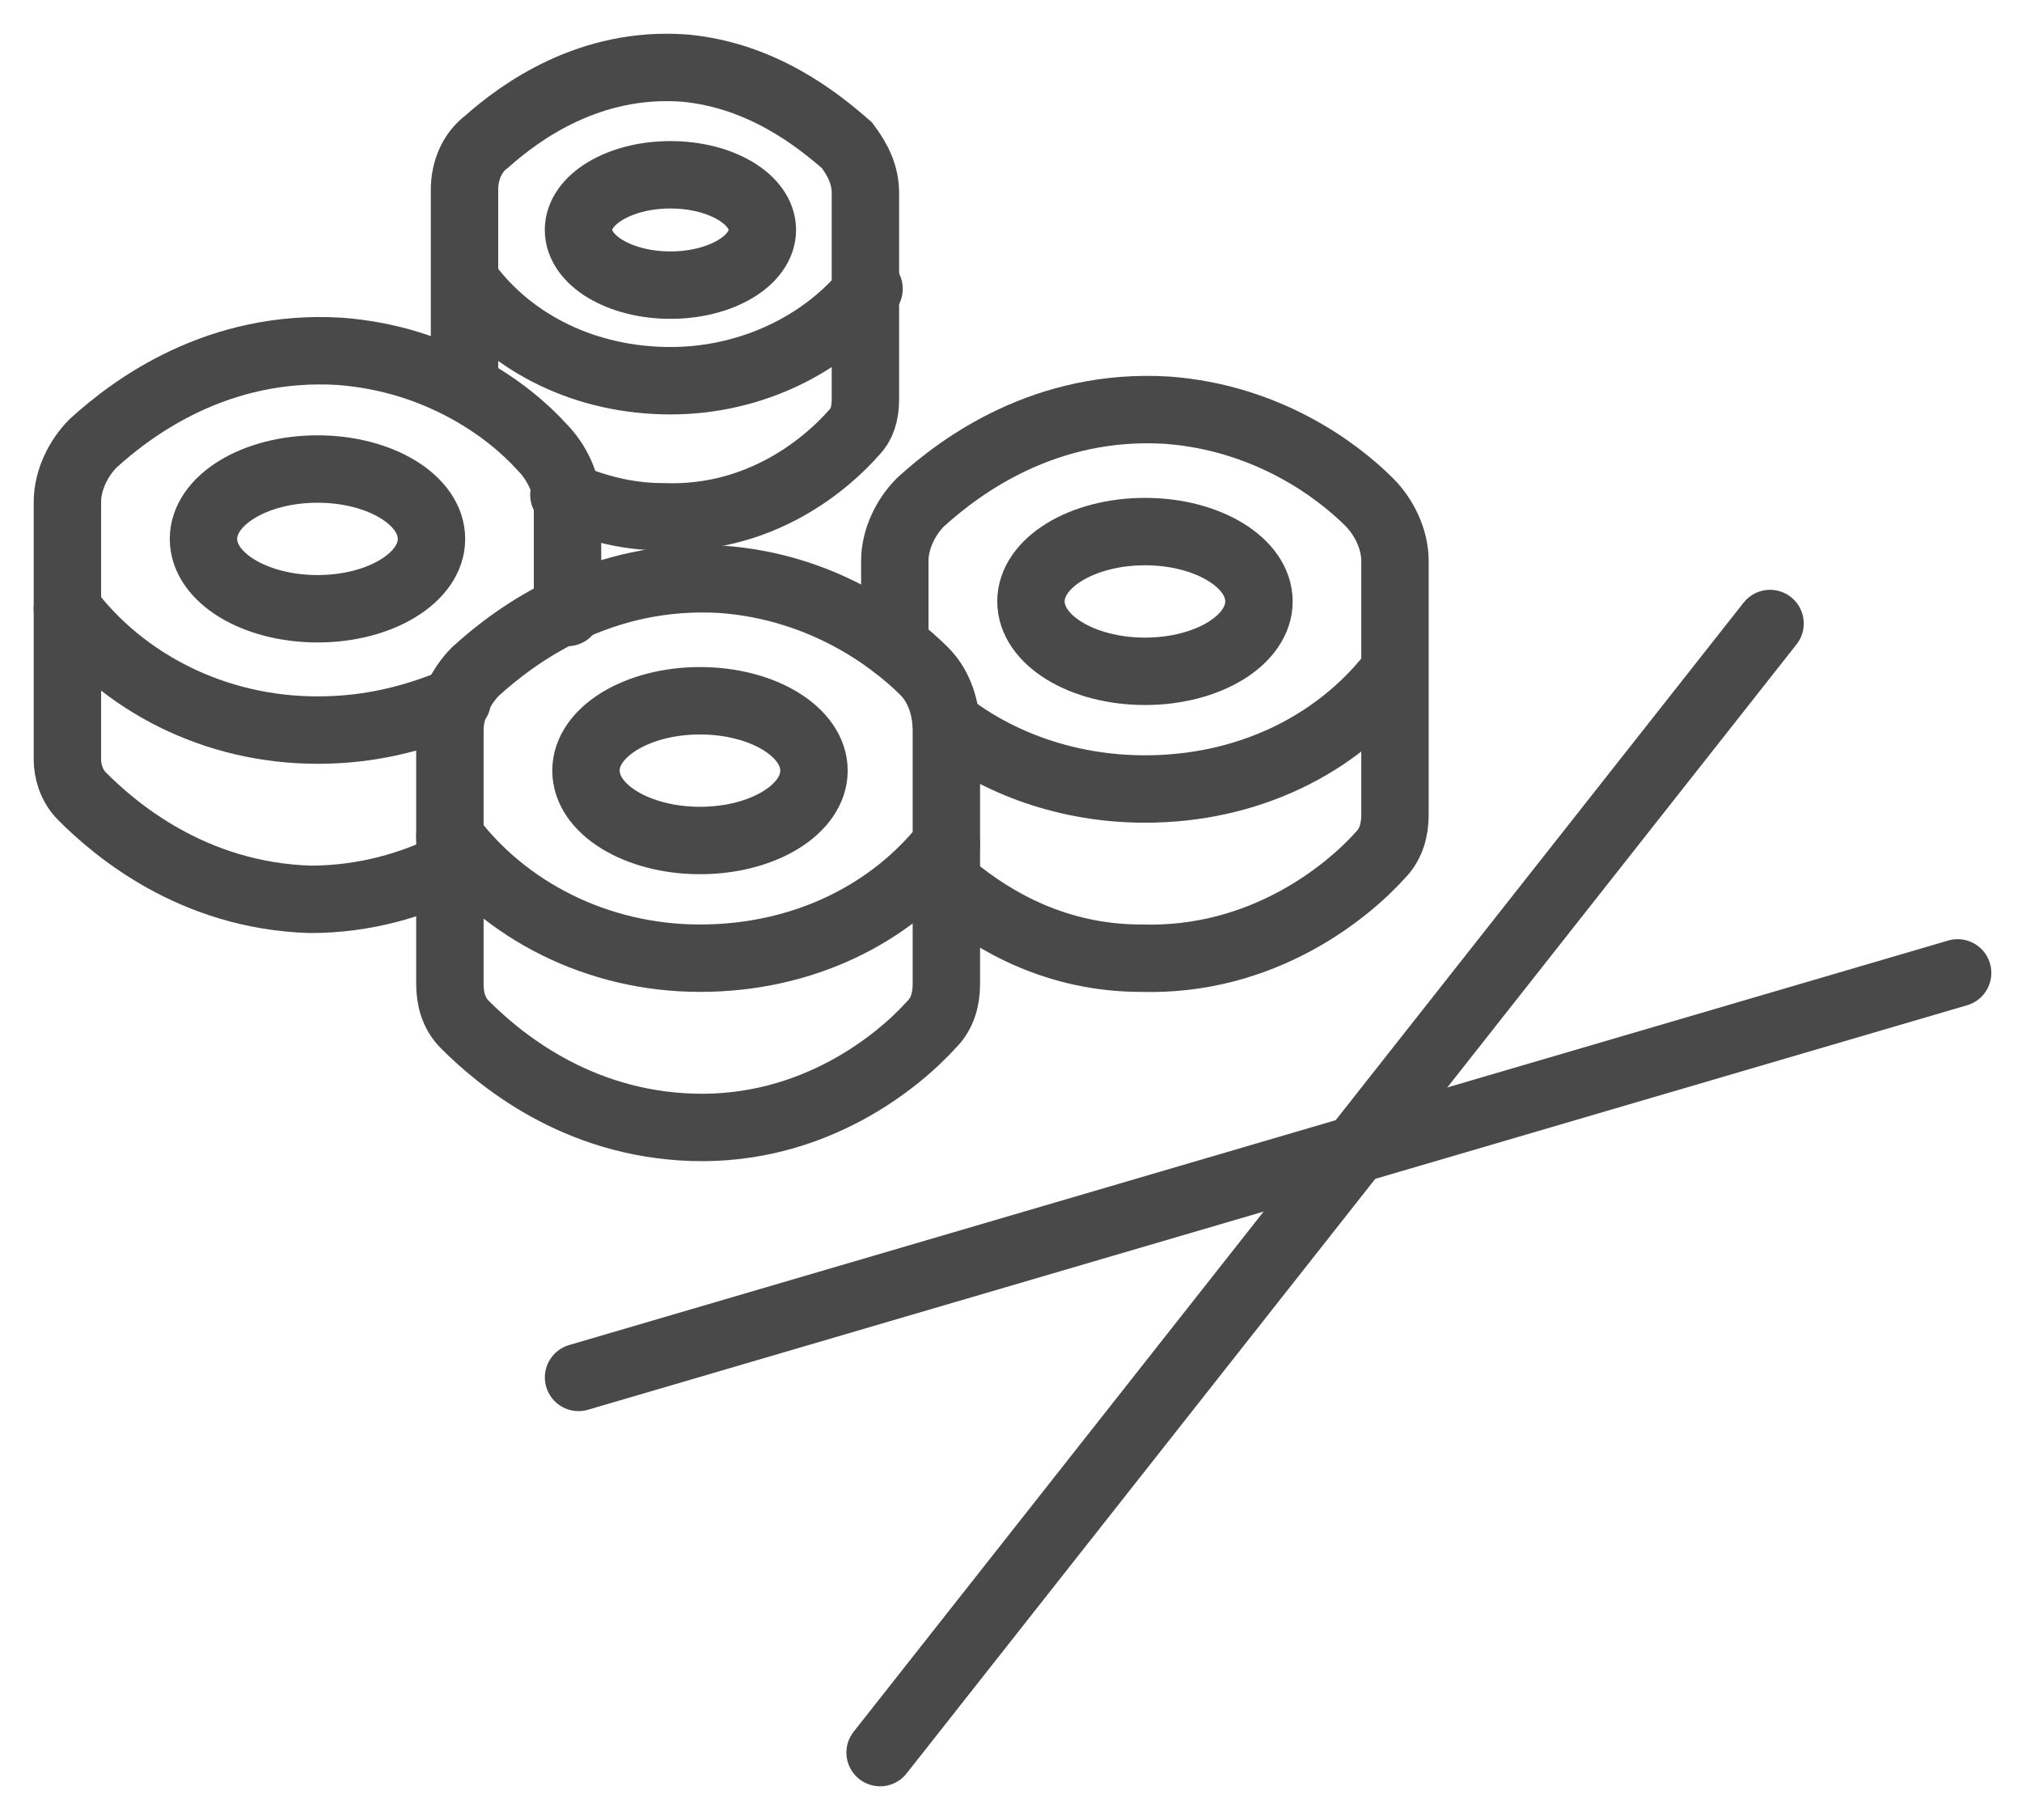 <svg width="30" height="27" viewBox="0 0 30 27" fill="none" xmlns="http://www.w3.org/2000/svg">
<path d="M14.041 14.597C14.041 14.815 13.987 15.033 13.823 15.197C13.332 15.742 12.077 16.779 10.276 16.724C8.53 16.67 7.385 15.688 6.894 15.197C6.73 15.033 6.675 14.815 6.675 14.597V10.832C6.675 10.505 6.839 10.177 7.057 9.959C7.657 9.413 8.912 8.486 10.713 8.595C12.186 8.704 13.223 9.468 13.714 9.959C13.932 10.177 14.041 10.505 14.041 10.832V14.597Z" stroke="#4A4949" stroke-miterlimit="10" stroke-linecap="round"/>
<path d="M6.675 12.414C7.494 13.505 8.858 14.215 10.386 14.215C11.913 14.215 13.223 13.56 14.041 12.523" stroke="#4A4949" stroke-miterlimit="10" stroke-linecap="round"/>
<path d="M10.386 12.469C11.32 12.469 12.077 12.005 12.077 11.432C12.077 10.86 11.32 10.396 10.386 10.396C9.452 10.396 8.694 10.86 8.694 11.432C8.694 12.005 9.452 12.469 10.386 12.469Z" stroke="#4A4949" stroke-miterlimit="10" stroke-linecap="round"/>
<path d="M6.674 12.851C6.129 13.123 5.42 13.342 4.601 13.342C2.855 13.287 1.709 12.305 1.218 11.814C1.055 11.65 1 11.432 1 11.268V9.086V7.449C1 7.122 1.164 6.794 1.382 6.576C1.982 6.03 3.237 5.103 5.038 5.212C6.511 5.321 7.547 6.085 8.039 6.63C8.257 6.849 8.42 7.176 8.42 7.503V9.086" stroke="#4A4949" stroke-miterlimit="10" stroke-linecap="round"/>
<path d="M1 9.031C1.818 10.122 3.182 10.831 4.71 10.831C5.474 10.831 6.129 10.668 6.784 10.395" stroke="#4A4949" stroke-miterlimit="10" stroke-linecap="round"/>
<path d="M4.711 9.031C5.645 9.031 6.402 8.567 6.402 7.995C6.402 7.422 5.645 6.958 4.711 6.958C3.777 6.958 3.019 7.422 3.019 7.995C3.019 8.567 3.777 9.031 4.711 9.031Z" stroke="#4A4949" stroke-miterlimit="10" stroke-linecap="round"/>
<path d="M13.276 9.577V8.322C13.276 7.995 13.44 7.667 13.658 7.449C14.258 6.903 15.513 5.976 17.314 6.085C18.787 6.194 19.824 6.958 20.315 7.449C20.533 7.667 20.697 7.995 20.697 8.322V10.014V12.087C20.697 12.305 20.642 12.523 20.479 12.687C19.988 13.233 18.733 14.269 16.932 14.215C15.677 14.215 14.749 13.669 14.149 13.178" stroke="#4A4949" stroke-miterlimit="10" stroke-linecap="round"/>
<path d="M14.041 10.723C14.805 11.323 15.842 11.705 16.988 11.705C18.516 11.705 19.825 11.05 20.643 10.013" stroke="#4A4949" stroke-miterlimit="10" stroke-linecap="round"/>
<path d="M16.988 9.959C17.922 9.959 18.679 9.495 18.679 8.922C18.679 8.35 17.922 7.886 16.988 7.886C16.054 7.886 15.296 8.35 15.296 8.922C15.296 9.495 16.054 9.959 16.988 9.959Z" stroke="#4A4949" stroke-miterlimit="10" stroke-linecap="round"/>
<path d="M8.366 7.34C8.747 7.503 9.239 7.667 9.839 7.667C11.312 7.722 12.294 6.849 12.676 6.412C12.785 6.303 12.84 6.139 12.84 5.921V4.23V2.866C12.84 2.593 12.73 2.375 12.567 2.156C12.13 1.774 11.312 1.12 10.166 1.011C8.747 0.901 7.711 1.665 7.22 2.102C7.001 2.265 6.892 2.538 6.892 2.811V4.121V5.594" stroke="#4A4949" stroke-miterlimit="10" stroke-linecap="round"/>
<path d="M6.947 4.23C7.601 5.103 8.693 5.648 9.947 5.648C11.148 5.648 12.239 5.103 12.894 4.284" stroke="#4A4949" stroke-miterlimit="10" stroke-linecap="round"/>
<path d="M9.947 4.23C10.7 4.23 11.311 3.863 11.311 3.411C11.311 2.959 10.7 2.593 9.947 2.593C9.194 2.593 8.583 2.959 8.583 3.411C8.583 3.863 9.194 4.23 9.947 4.23Z" stroke="#4A4949" stroke-miterlimit="10" stroke-linecap="round"/>
<path d="M8.584 20.434L29.045 14.433" stroke="#4A4949" stroke-miterlimit="10" stroke-linecap="round"/>
<path d="M13.058 26L26.262 9.25" stroke="#4A4949" stroke-miterlimit="10" stroke-linecap="round"/>
</svg>
